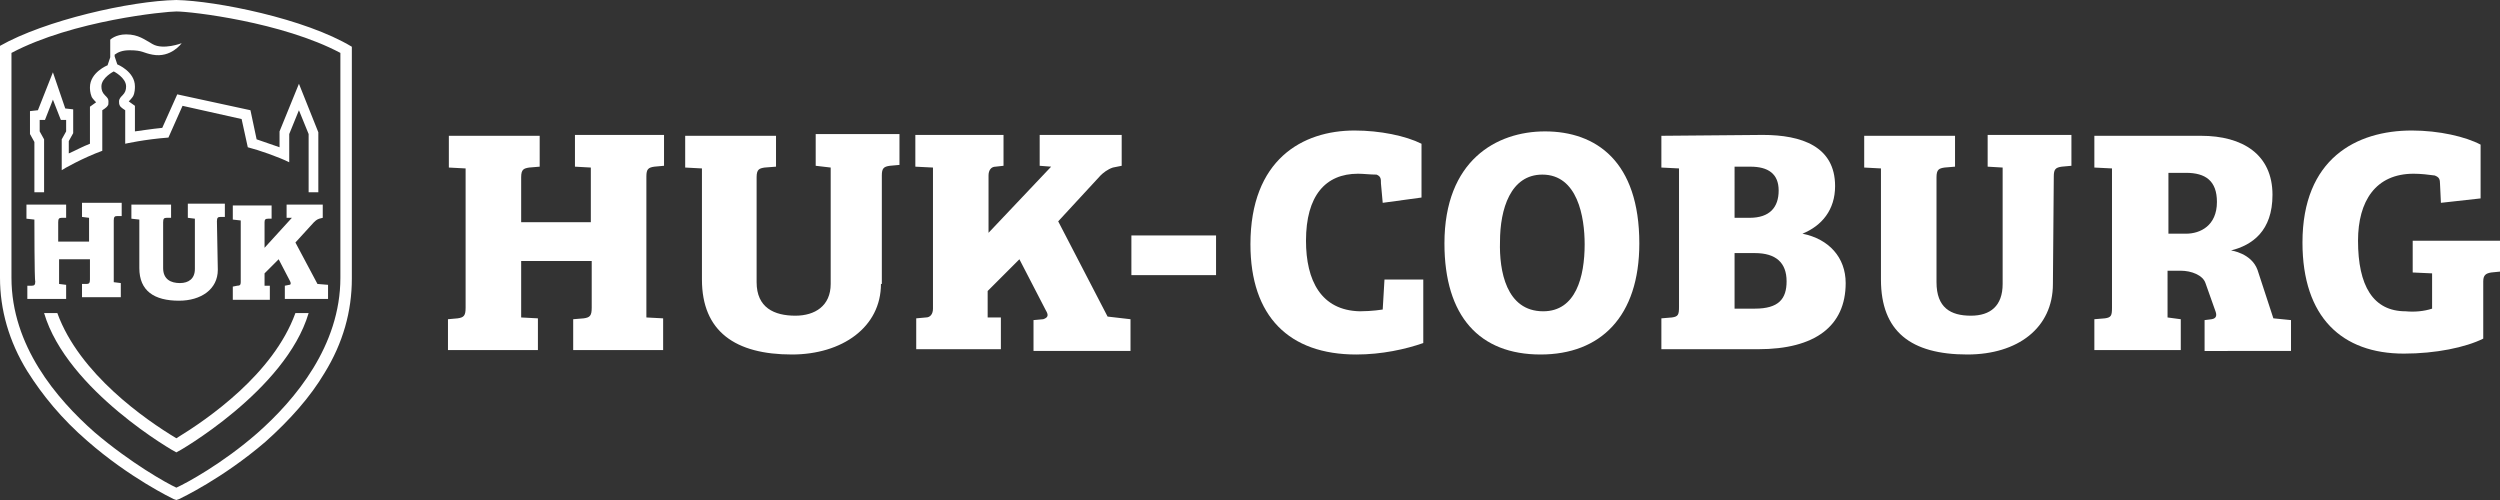 <?xml version="1.0" encoding="utf-8"?>
<!-- Generator: Adobe Illustrator 27.8.1, SVG Export Plug-In . SVG Version: 6.00 Build 0)  -->
<svg version="1.1" id="Ebene_1" xmlns="http://www.w3.org/2000/svg" xmlns:xlink="http://www.w3.org/1999/xlink" x="0px" y="0px"
	 viewBox="0 0 283.5 56.7" style="enable-background:new 0 0 283.5 56.7;" xml:space="preserve">
<rect x="0" y="0" width="283.5" height="56.7" fill="#333333" stroke="none"/>
<style type="text/css">
	.st0{fill:#FFFFFF;}
</style>
<g id="Boundingbox">
</g>
<g id="Logo">
	<g>
		<g>
			<g>
				<g>
					<path class="st0" d="M52.8,19.1l-1.9-0.1v-3.6h10.3v3.5L60,19c-0.6,0.1-0.9,0.2-0.9,1.1v5.1h7.9V19l-1.8-0.1v-3.6h10.1v3.5
						l-1.1,0.1c-0.7,0.1-0.9,0.3-0.9,1.1V36l1.9,0.1v3.6H65v-3.5l1.2-0.1c0.7-0.1,0.9-0.3,0.9-1.2v-5.3h-8V36l1.9,0.1v3.6H50.8v-3.5
						l1.1-0.1c0.7-0.1,0.9-0.3,0.9-1.2V19.1z"/>
					<path class="st0" d="M99.9,32.2c0,4.9-4.4,8-10.1,8c-6.4,0-10.2-2.6-10.2-8.5V19.1l-1.9-0.1v-3.6h10.3v3.5L86.7,19
						c-0.6,0.1-0.9,0.2-0.9,1.1v11.9c0,2.9,2,3.8,4.4,3.8c2.2,0,4-1.1,4-3.6V19l-1.7-0.2v-3.6h9.5v3.5l-1.1,0.1
						c-0.7,0.1-0.9,0.3-0.9,1.1V32.2z"/>
					<path class="st0" d="M120,25.1l4.8-5.2c0.3-0.3,0.8-0.7,1.4-0.9l1-0.2v-3.5h-9.3v3.5l1.3,0.1l-7.1,7.5v-6.5c0-0.6,0.3-1,0.8-1
						l0.9-0.1v-3.5h-10v3.6l2,0.1v16c0,0.6-0.3,1-0.8,1l-1.1,0.1v3.5h9.6v-3.6L112,36V33l3.6-3.6l3,5.8c0.3,0.5,0.3,0.8-0.3,1
						l-1.1,0.1v3.5h11v-3.6l-2.6-0.3L120,25.1z"/>
				</g>
				<rect x="128.3" y="26.7" class="st0" width="9.6" height="4.5"/>
				<g>
					<path class="st0" d="M247.9,26.5c1.6,0,3.5-0.9,3.5-3.6c0-2.4-1.3-3.3-3.5-3.3h-2v6.9L247.9,26.5L247.9,26.5z M237.5,36.2
						l1.2-0.1c0.7-0.1,0.8-0.3,0.8-1.2V19.1l-2-0.1v-3.6h12.1c4.7,0,8.1,2.1,8.1,6.7c0,4.1-2.3,5.7-4.7,6.3c0,0,2.3,0.3,3,2.2
						l1.8,5.5l2,0.2v3.5H250v-3.5l0.8-0.1c0.6-0.1,0.6-0.5,0.4-1l-1.1-3.1c-0.3-0.9-1.6-1.4-2.8-1.4h-1.5V36l1.5,0.2v3.5h-9.8
						L237.5,36.2L237.5,36.2z"/>
					<path class="st0" d="M154,19.7c-3.7,0-5.9,2.5-5.9,7.6c0,4.5,1.7,7.9,6.1,8c1.4,0,2.6-0.2,2.6-0.2l0.2-3.4h4.4v7.2
						c-2,0.7-4.7,1.3-7.6,1.3c-7.6,0-12-4.3-12-12.5c0-9.6,5.9-12.9,11.8-12.9c2.9,0,5.8,0.6,7.6,1.5v6.1l-4.4,0.6l-0.2-2.2
						c0-0.5,0-0.8-0.5-1C155.4,19.8,154.6,19.7,154,19.7L154,19.7z"/>
					<path class="st0" d="M175,35.3c3.7,0,4.7-3.9,4.7-7.6c0-3.1-0.8-7.9-4.8-7.9c-3.6,0-4.8,3.9-4.8,7.6
						C170,30.7,170.8,35.3,175,35.3L175,35.3z M174.7,40.2c-6.9,0-10.9-4.3-10.9-12.6c0-9.4,5.9-12.7,11.4-12.7
						c5.8,0,10.7,3.4,10.7,12.7C185.9,35.9,181.5,40.2,174.7,40.2L174.7,40.2z"/>
					<path class="st0" d="M196.7,35h2.3c2.7,0,3.6-1.1,3.6-3.1c0-2.1-1.2-3.2-3.6-3.2h-2.3L196.7,35L196.7,35z M196.7,24.7h1.7
						c2.3,0,3.3-1.2,3.3-3.1c0-1.9-1.2-2.7-3.2-2.7h-1.8L196.7,24.7L196.7,24.7z M199.9,15.3c4.4,0,8.2,1.3,8.2,5.8
						c0,2.7-1.5,4.5-3.7,5.4c3,0.6,4.9,2.7,4.9,5.6c0,4.9-3.5,7.5-9.9,7.5h-11v-3.5l1.2-0.1c0.7-0.1,0.8-0.3,0.8-1.2V19.1l-2-0.1
						v-3.6L199.9,15.3L199.9,15.3z"/>
					<path class="st0" d="M232.8,32.2c0,5-4,8-9.7,8c-6.4,0-9.8-2.6-9.8-8.5V19.1l-1.9-0.1v-3.6h10.3v3.5l-1.2,0.1
						c-0.6,0.1-0.9,0.2-0.9,1.1v11.9c0,2.9,1.6,3.8,3.9,3.8c2.2,0,3.6-1.1,3.6-3.6V19l-1.7-0.1v-3.6h9.5v3.5l-1.1,0.1
						c-0.7,0.1-0.9,0.3-0.9,1.1L232.8,32.2L232.8,32.2z"/>
					<path class="st0" d="M275.8,35v-4l-2.2-0.1v-3.6h9.9v3.5l-1,0.1c-0.6,0.1-0.9,0.3-0.9,1v6.5c-2,1-5.4,1.7-9,1.7
						c-7,0-11.5-4.1-11.5-12.6c0-9.5,6.1-12.7,12.4-12.7c3.1,0,6.1,0.7,7.8,1.6v6.1l-4.5,0.5l-0.1-2.1c0-0.6-0.1-0.8-0.6-1
						c-0.7-0.1-1.6-0.2-2.4-0.2c-4.3,0-6.3,3.1-6.3,7.6c0,5.1,1.7,8,5.4,8C273.8,35.4,274.9,35.3,275.8,35L275.8,35z"/>
				</g>
			</g>
		</g>
		<g>
			<g>
				<path class="st0" d="M3.9,24.9l-0.9-0.1v-1.6h4.5v1.5l-0.5,0c-0.3,0-0.4,0.1-0.4,0.5v2.2h3.5v-2.7l-0.8-0.1v-1.6h4.5v1.5l-0.5,0
					c-0.3,0-0.4,0.1-0.4,0.5v7l0.8,0.1v1.6H9.3v-1.5l0.5,0c0.3,0,0.4-0.1,0.4-0.5v-2.3H6.7v2.8l0.8,0.1v1.6H3.1v-1.5l0.5,0
					c0.3,0,0.4-0.1,0.4-0.5C3.9,31.8,3.9,24.9,3.9,24.9z"/>
				<path class="st0" d="M24.7,30.6c0,2.2-1.9,3.5-4.4,3.5c-2.8,0-4.5-1.1-4.5-3.7v-5.5l-0.9-0.1v-1.6h4.5v1.5l-0.5,0
					c-0.3,0-0.4,0.1-0.4,0.5v5.2c0,1.3,0.9,1.7,1.9,1.7c1,0,1.7-0.5,1.7-1.6v-5.7l-0.8-0.1v-1.6h4.2v1.5l-0.5,0
					c-0.3,0-0.4,0.1-0.4,0.5L24.7,30.6L24.7,30.6z"/>
				<path class="st0" d="M33.5,27.5l2.1-2.3c0.1-0.1,0.3-0.3,0.6-0.4l0.4-0.1v-1.5h-4.1v1.5l0.6,0L30,28.1v-2.9
					c0-0.3,0.1-0.4,0.4-0.4l0.4,0v-1.5h-4.4v1.6l0.9,0.1v7c0,0.3-0.1,0.4-0.4,0.4l-0.5,0.1v1.5h4.2v-1.6l-0.6,0V31l1.6-1.6l1.3,2.5
					c0.1,0.2,0.1,0.4-0.1,0.4l-0.5,0.1v1.5h4.9v-1.6L36,32.2L33.5,27.5z"/>
			</g>
			<g>
				<path class="st0" d="M33.9,9.5l-2.2,5.4v1.8c-0.9-0.3-2-0.7-2.6-0.9l-0.7-3.3l-8.3-1.8l-1.7,3.8c-1.1,0.1-3,0.4-3.1,0.4l0-2.9
					l-0.7-0.5c0,0,0.4-0.4,0.5-0.6c0.2-0.4,0.2-0.9,0.2-1.1c0-1.7-2-2.5-2-2.5l-0.3-0.9V6.2c0.4-0.3,0.9-0.5,1.7-0.5
					c1.5,0,1.5,0.3,2.6,0.5c2.1,0.4,3.3-1.3,3.3-1.3s-2.1,0.8-3.3,0.1c-0.9-0.5-1.6-1.1-3-1.1c-1.2,0-1.8,0.6-1.8,0.6v2l-0.3,0.9
					c0,0-2,0.8-2,2.5c0,0.2,0,0.6,0.2,1.1c0.1,0.2,0.5,0.6,0.5,0.6l-0.7,0.5l0,4.2c-0.8,0.3-1.7,0.8-2.4,1.1V16l0.5-0.9v-2.7
					l-0.9-0.1L6,8.2l-1.7,4.3l-0.9,0.1v2.6l0.5,0.9v5.7h1.1v-6l-0.5-0.9v-1.3l0.6,0L6,11.3l0.9,2.3l0.6,0v1.3l-0.5,0.9v3.5
					c0.1-0.1,2.4-1.4,4.6-2.2l0-4.6c0,0,0.5-0.3,0.6-0.5c0.1-0.1,0.1-0.2,0.1-0.5c0-0.3-0.1-0.4-0.4-0.7c-0.3-0.3-0.4-0.6-0.4-1
					c0-1,1.4-1.7,1.4-1.7s1.4,0.7,1.4,1.7c0,0.4-0.1,0.7-0.4,1c-0.2,0.2-0.4,0.4-0.4,0.7c0,0.2,0,0.3,0.1,0.5
					c0.1,0.2,0.6,0.5,0.6,0.5l0,3.8c0,0,2.2-0.5,4.9-0.7l1.6-3.6l6.7,1.5l0.7,3.2c1.2,0.3,3.5,1.1,4.7,1.7v-3.2l1.1-2.7l1.1,2.7v6.6
					h1.1v-6.8L33.9,9.5z"/>
				<path class="st0" d="M33.5,35.5c-2.5,6.9-9.9,12-13.5,14.2c-3.5-2.1-11-7.3-13.5-14.2H5c2.6,8.8,14.9,15.8,15,15.8
					c0.1,0,12.4-7,15-15.8H33.5z"/>
			</g>
			<path class="st0" d="M38.6,31.5c0,7.7-5.1,13.8-9.4,17.6c-4,3.5-8.1,5.7-9.2,6.2c-1.1-0.5-5.2-2.8-9.3-6.3
				c-4.3-3.8-9.4-9.8-9.4-17.5c0-1.1,0-22.4,0-25.5c7-3.7,17.5-4.7,18.7-4.7c1.7,0,12,1.2,18.6,4.7C38.6,9.1,38.6,30.5,38.6,31.5
				L38.6,31.5z M20,0C14.8,0.1,5.1,2.3,0,5.2c0,1,0,25.2,0,26.3c0,3.6,1,7.2,3.1,10.6C4.8,44.8,7,47.5,9.9,50
				c4.8,4.2,9.6,6.5,9.8,6.6l0.3,0.1l0.3-0.1c0.2-0.1,4.9-2.3,9.8-6.5c2.8-2.5,5.1-5.1,6.7-7.8c2.1-3.4,3.1-7,3.1-10.7
				c0-1.1,0-25.9,0-26.3C34.6,2.1,24.5,0.1,20,0z"/>
		</g>
	</g>
</g>
</svg>
